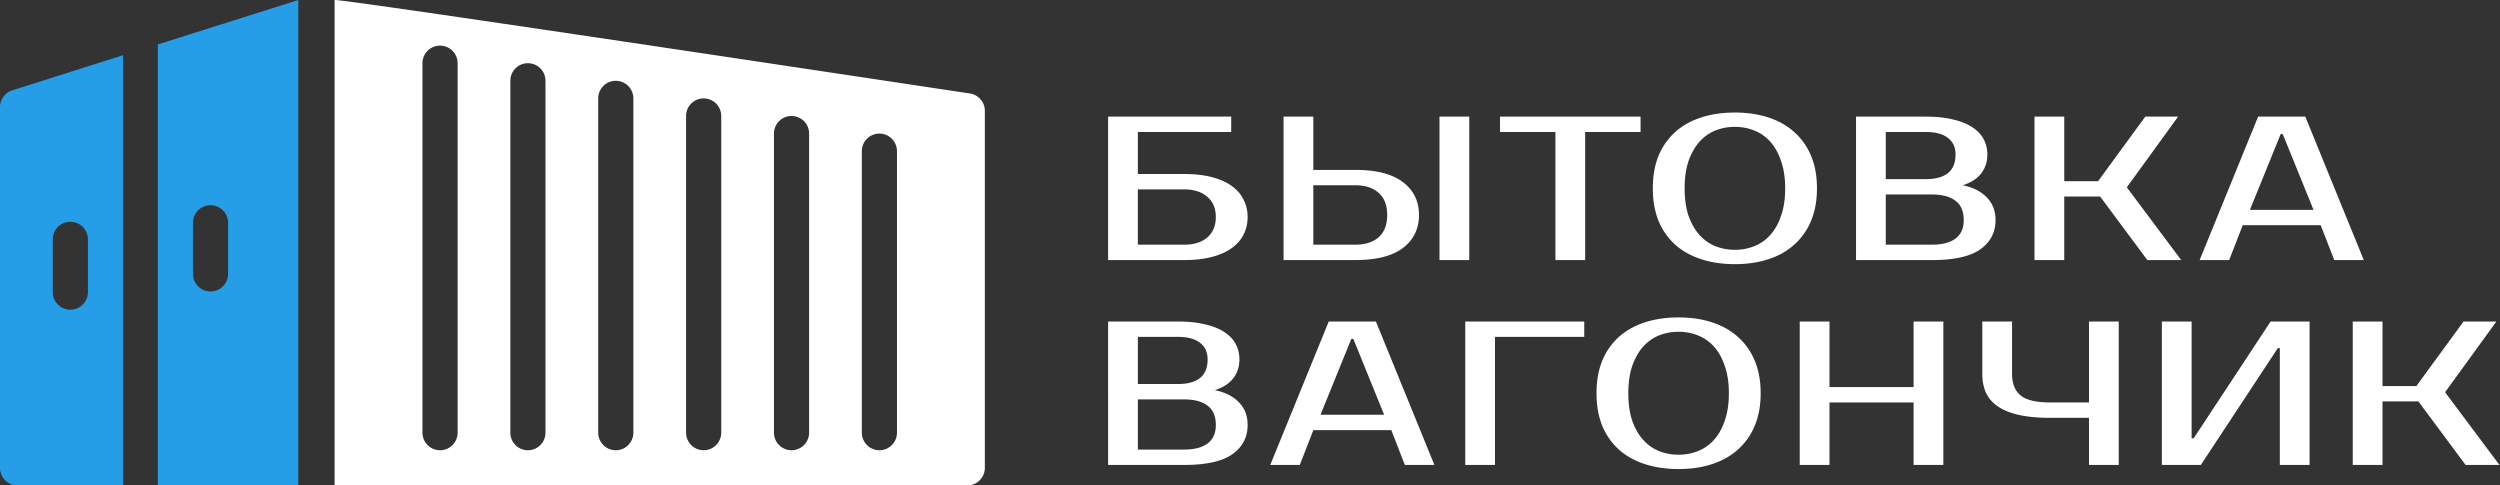 <svg width="206" height="40" fill="none" xmlns="http://www.w3.org/2000/svg"><rect width="100%" height="100%" fill="#333333" stroke="none"/><g clip-path="url(#clip0)"><path d="M13.005 40h11.574V0L13.005 3.661V40zm2.894-21.708a1.448 1.448 0 012.893 0v4.342a1.448 1.448 0 01-2.893 0v-4.342zM0 8.818v29.734A1.448 1.448 0 001.45 40h8.694V4.545l-9.13 2.897A1.45 1.45 0 000 8.818zm7.246 15.25a1.448 1.448 0 01-2.899 0v-4.344a1.448 1.448 0 012.899 0v4.345z" fill="#269DE7"/><path fill-rule="evenodd" clip-rule="evenodd" d="M27.57 40V.005c0-.184 36.105 5.252 49.04 7.199l3.31.498a1.448 1.448 0 011.231 1.45V38.55A1.45 1.45 0 0179.704 40H27.571zm9.713-3.324a1.45 1.45 0 00.425-1.025V5.21a1.45 1.45 0 00-1.448-1.45 1.447 1.447 0 00-1.449 1.45V35.65a1.45 1.45 0 001.449 1.45c.384 0 .752-.153 1.023-.425zm7.241 0a1.45 1.45 0 00.424-1.025V6.658a1.45 1.45 0 00-1.448-1.45 1.447 1.447 0 00-1.448 1.45v28.993a1.45 1.45 0 001.448 1.45c.384 0 .753-.153 1.024-.425zm7.24 0a1.45 1.45 0 00.425-1.025V8.108a1.45 1.45 0 00-1.448-1.45 1.447 1.447 0 00-1.448 1.45v27.543a1.45 1.45 0 001.448 1.45c.384 0 .752-.153 1.024-.425zm7.241 0a1.45 1.45 0 00.425-1.025V9.558a1.45 1.45 0 00-1.449-1.45 1.447 1.447 0 00-1.448 1.45V35.65a1.45 1.45 0 001.448 1.45c.384 0 .753-.153 1.024-.425zm7.241 0a1.45 1.45 0 00.424-1.025V11.007a1.45 1.45 0 00-1.448-1.45 1.448 1.448 0 00-1.448 1.45v24.644a1.45 1.45 0 001.448 1.45c.384 0 .753-.153 1.024-.425zm7.24 0a1.45 1.45 0 00.425-1.025V12.457a1.45 1.45 0 00-1.448-1.45 1.448 1.448 0 00-1.448 1.45V35.65a1.45 1.45 0 001.448 1.45c.384 0 .752-.153 1.024-.425zm69.469-26.222a4.34 4.34 0 00-1.623.304 3.507 3.507 0 00-1.301.929c-.372.417-.671.946-.896 1.587-.215.63-.322 1.379-.322 2.246 0 .866.107 1.62.322 2.262.225.63.524 1.154.896 1.57.372.416.805.726 1.301.928a4.34 4.34 0 001.623.304 4.21 4.21 0 001.607-.303 3.477 3.477 0 001.318-.93c.372-.415.665-.939.879-1.57.226-.64.339-1.395.339-2.261 0-.867-.113-1.616-.339-2.246-.214-.641-.507-1.17-.879-1.587a3.478 3.478 0 00-1.318-.929 4.21 4.21 0 00-1.607-.303zm0-1.181c1.015 0 1.933.135 2.756.405.834.27 1.544.67 2.13 1.199a5.337 5.337 0 011.387 1.958c.327.777.49 1.671.49 2.684 0 1.013-.163 1.908-.49 2.685a5.337 5.337 0 01-1.387 1.958c-.586.53-1.296.929-2.13 1.199-.823.27-1.741.405-2.756.405-1.014 0-1.938-.135-2.772-.405-.834-.27-1.55-.67-2.147-1.199a5.441 5.441 0 01-1.37-1.958c-.315-.777-.473-1.672-.473-2.684 0-1.013.158-1.908.473-2.685a5.44 5.44 0 011.37-1.958c.597-.53 1.313-.929 2.147-1.2.834-.27 1.758-.404 2.772-.404zm-45.391 5.065c.868 0 1.629.084 2.282.253.654.169 1.201.41 1.64.726.44.315.767.692.981 1.131.225.428.338.906.338 1.435 0 .53-.113 1.013-.338 1.452-.214.428-.541.8-.981 1.114-.439.316-.986.557-1.64.726-.653.17-1.414.254-2.282.254h-6.255V9.61h10.143v1.267H93.76v3.46h3.804zm-3.804 1.266v4.558h3.804c.812 0 1.448-.197 1.91-.59.474-.406.71-.968.71-1.689 0-.72-.236-1.277-.71-1.671-.462-.405-1.099-.608-1.91-.608H93.76zm27.307 5.825h-2.452V9.61h2.452V21.43zM111.684 14c1.735 0 3.043.338 3.922 1.013.879.664 1.319 1.565 1.319 2.701 0 1.137-.44 2.043-1.319 2.719-.879.663-2.187.996-3.922.996h-5.918V9.61h2.452V14h3.466zm-3.466 1.266v4.896h3.466c.811 0 1.448-.202 1.91-.607.473-.417.71-1.03.71-1.84 0-.811-.237-1.419-.71-1.824-.462-.416-1.099-.625-1.91-.625h-3.466zm22.4-4.39h4.564V9.61h-11.581v1.267h4.565v10.552h2.452V10.877zm28.067-1.266h-5.748V21.43h6.255c1.815 0 3.139-.293 3.973-.878.846-.597 1.268-1.402 1.268-2.415 0-.765-.242-1.39-.727-1.874-.473-.495-1.132-.827-1.978-.996.677-.214 1.184-.54 1.522-.979.338-.439.507-.957.507-1.553a2.66 2.66 0 00-.304-1.267c-.203-.382-.513-.709-.93-.979-.417-.281-.947-.495-1.589-.641-.631-.158-1.381-.237-2.249-.237zm-3.297 10.552v-4.136h3.804c.846 0 1.494.174 1.945.523.45.338.676.867.676 1.587 0 .676-.226 1.182-.676 1.52-.451.338-1.099.506-1.945.506h-3.804zm5.749-7.428c0 1.35-.818 2.026-2.452 2.026h-3.297v-3.883h3.297c.812 0 1.42.163 1.826.49.417.314.626.77.626 1.367zm14.113 2.701l4.481 5.994h-2.79l-3.889-5.234h-2.958v5.234h-2.452V9.61h2.452v5.319h2.789l3.889-5.319h2.705l-4.227 5.825zm15.384 1.857h-5.241l2.536-6.247h.169l2.536 6.247zm4.142 4.137L189.958 9.61h-3.889l-4.818 11.819h2.434l1.116-2.87h6.425l1.116 2.87h2.434zM91.308 26.494h5.749c.868 0 1.617.078 2.248.236.643.146 1.173.36 1.59.641.417.27.727.597.929.98.203.382.305.804.305 1.266 0 .596-.169 1.114-.507 1.553-.339.44-.846.765-1.522.98.845.168 1.505.5 1.978.995.485.484.727 1.11.727 1.874 0 1.014-.423 1.818-1.268 2.415-.834.585-2.158.878-3.973.878h-6.255V26.494zm2.452 6.415v4.136h3.804c.845 0 1.493-.168 1.944-.506.451-.338.676-.844.676-1.52 0-.72-.225-1.249-.676-1.587-.45-.349-1.099-.523-1.944-.523H93.76zm3.297-1.266c1.634 0 2.451-.675 2.451-2.026 0-.597-.208-1.053-.625-1.368-.406-.326-1.015-.49-1.826-.49H93.76v3.884h3.297zm16.995 2.532h-5.241l2.536-6.246h.17l2.535 6.246zm4.143 4.137l-4.819-11.818h-3.888l-4.819 11.818h2.435l1.116-2.87h6.424l1.116 2.87h2.435zm4.992-10.552v10.552h-2.451V26.494h9.806v1.266h-7.355zm13.506-.118a4.333 4.333 0 011.623-.304c.575 0 1.11.101 1.606.304.507.202.947.512 1.319.928.372.417.665.946.879 1.587.225.63.338 1.379.338 2.246 0 .866-.113 1.62-.338 2.262-.214.63-.507 1.154-.879 1.57a3.482 3.482 0 01-1.319.929 4.205 4.205 0 01-1.606.303 4.333 4.333 0 01-1.623-.303 3.51 3.51 0 01-1.302-.929c-.372-.416-.67-.94-.896-1.57-.214-.642-.321-1.396-.321-2.262 0-.867.107-1.616.321-2.246.226-.641.524-1.17.896-1.587a3.51 3.51 0 011.302-.928zm4.379-1.081c-.823-.27-1.742-.405-2.756-.405-1.014 0-1.939.135-2.773.405-.834.27-1.549.67-2.147 1.199a5.44 5.44 0 00-1.369 1.958c-.316.777-.474 1.672-.474 2.685 0 1.013.158 1.907.474 2.684a5.44 5.44 0 001.369 1.958c.598.53 1.313.929 2.147 1.2.834.27 1.759.404 2.773.404 1.014 0 1.933-.135 2.756-.405.834-.27 1.544-.67 2.13-1.199a5.335 5.335 0 001.386-1.958c.327-.777.491-1.671.491-2.684 0-1.013-.164-1.908-.491-2.685a5.335 5.335 0 00-1.386-1.958c-.586-.53-1.296-.929-2.13-1.199zm19.06 11.75h-2.451v-5.149h-6.932v5.15h-2.451V26.494h2.451v5.402h6.932v-5.402h2.451v11.818zm6.236-4.119c.71.158 1.561.237 2.553.237h3.212v3.883h2.452V26.494h-2.452v6.668h-3.212c-1.138 0-1.944-.191-2.418-.574-.473-.394-.71-.99-.71-1.79v-4.304h-2.451v4.305c0 .596.101 1.12.304 1.57.214.45.547.827.998 1.131.45.304 1.025.535 1.724.692zm21.491-5.504h-.169l-6.34 9.624h-3.212V26.494h2.451v9.623h.169l6.34-9.623h3.212v11.818h-2.451v-9.624zm18.096 9.624l-4.48-5.994 4.226-5.824h-2.705l-3.888 5.318h-2.79v-5.319h-2.451v11.819h2.451v-5.234h2.959l3.888 5.234h2.79z" fill="#fff"/></g><defs><clipPath id="clip0"><path fill="#fff" d="M0 0h206v40H0z"/></clipPath></defs></svg>